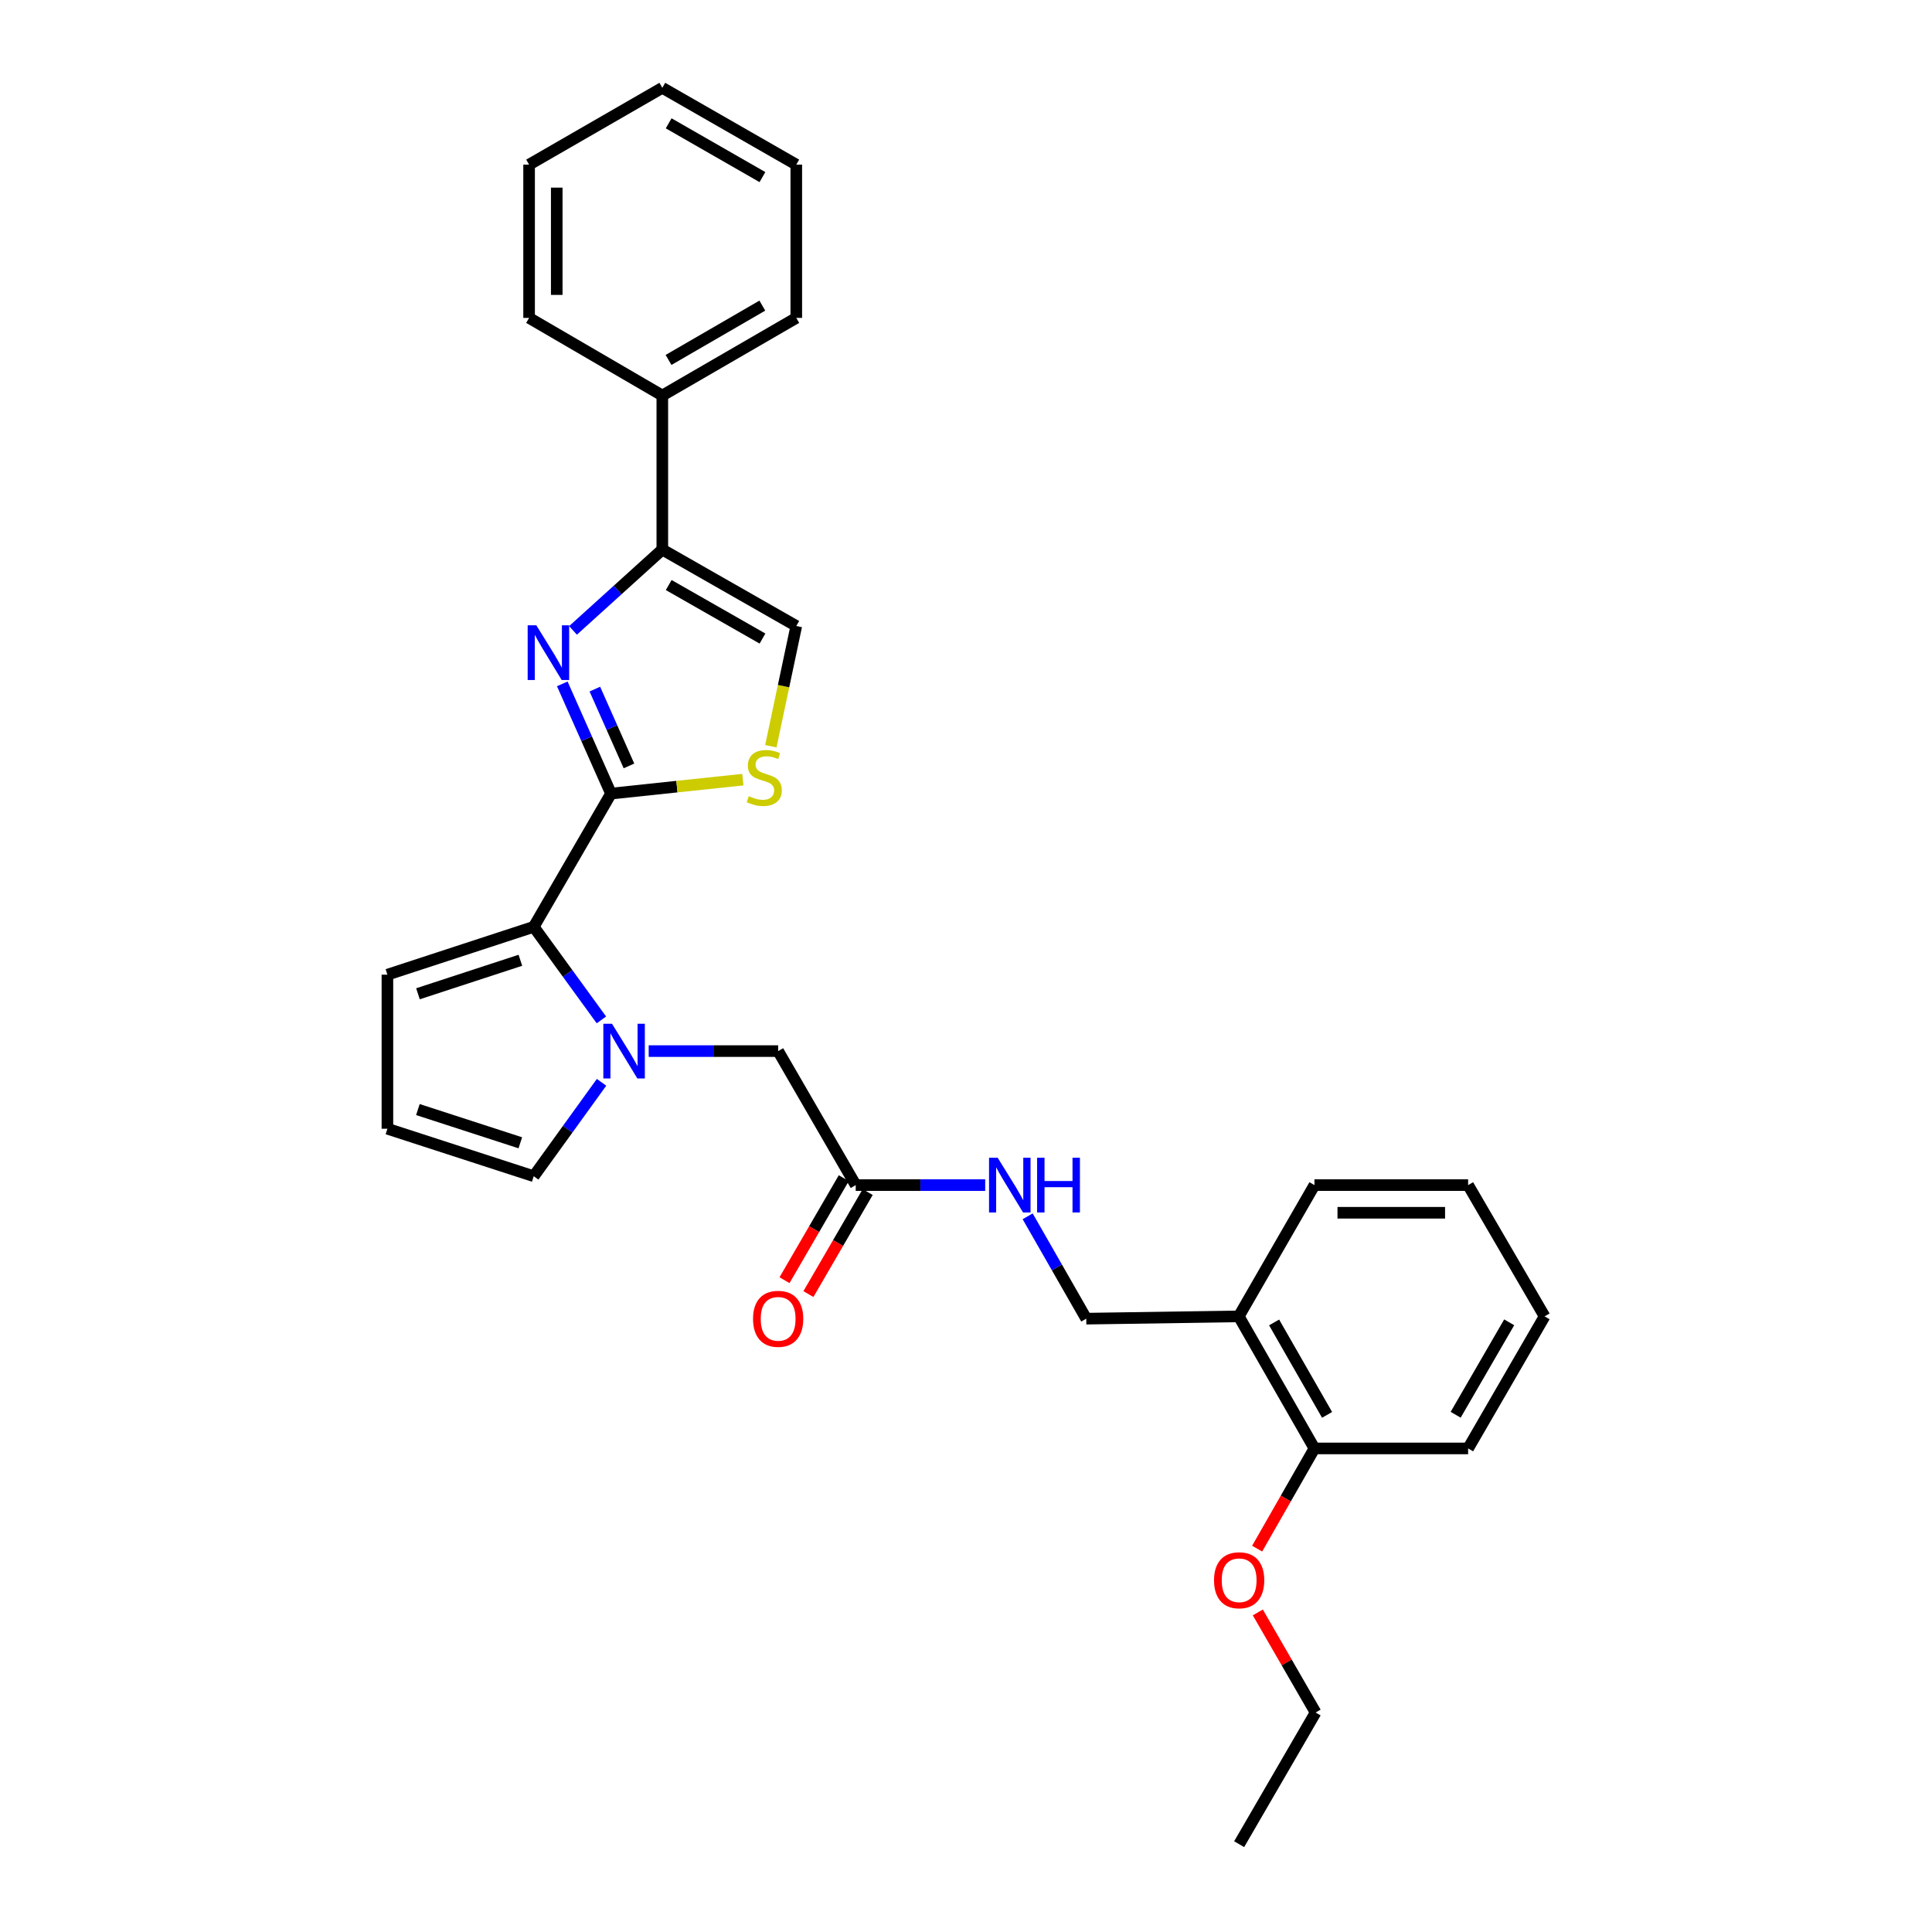 <?xml version='1.0' encoding='iso-8859-1'?>
<svg version='1.1' baseProfile='full'
              xmlns='http://www.w3.org/2000/svg'
                      xmlns:rdkit='http://www.rdkit.org/xml'
                      xmlns:xlink='http://www.w3.org/1999/xlink'
                  xml:space='preserve'
width='1000px' height='1000px' viewBox='0 0 1000 1000'>
<!-- END OF HEADER -->
<rect style='opacity:1.0;fill:#FFFFFF;stroke:none' width='1000' height='1000' x='0' y='0'> </rect>
<path class='bond-0' d='M 316.251,410.765 L 303.643,382.367' style='fill:none;fill-rule:evenodd;stroke:#000000;stroke-width:6px;stroke-linecap:butt;stroke-linejoin:miter;stroke-opacity:1' />
<path class='bond-0' d='M 303.643,382.367 L 291.035,353.968' style='fill:none;fill-rule:evenodd;stroke:#0000FF;stroke-width:6px;stroke-linecap:butt;stroke-linejoin:miter;stroke-opacity:1' />
<path class='bond-0' d='M 325.548,396.439 L 316.722,376.56' style='fill:none;fill-rule:evenodd;stroke:#000000;stroke-width:6px;stroke-linecap:butt;stroke-linejoin:miter;stroke-opacity:1' />
<path class='bond-0' d='M 316.722,376.56 L 307.897,356.681' style='fill:none;fill-rule:evenodd;stroke:#0000FF;stroke-width:6px;stroke-linecap:butt;stroke-linejoin:miter;stroke-opacity:1' />
<path class='bond-2' d='M 316.251,410.765 L 276.261,479.719' style='fill:none;fill-rule:evenodd;stroke:#000000;stroke-width:6px;stroke-linecap:butt;stroke-linejoin:miter;stroke-opacity:1' />
<path class='bond-4' d='M 316.251,410.765 L 350.375,407.154' style='fill:none;fill-rule:evenodd;stroke:#000000;stroke-width:6px;stroke-linecap:butt;stroke-linejoin:miter;stroke-opacity:1' />
<path class='bond-4' d='M 350.375,407.154 L 384.498,403.542' style='fill:none;fill-rule:evenodd;stroke:#CCCC00;stroke-width:6px;stroke-linecap:butt;stroke-linejoin:miter;stroke-opacity:1' />
<path class='bond-3' d='M 296.59,326.292 L 319.702,305.371' style='fill:none;fill-rule:evenodd;stroke:#0000FF;stroke-width:6px;stroke-linecap:butt;stroke-linejoin:miter;stroke-opacity:1' />
<path class='bond-3' d='M 319.702,305.371 L 342.814,284.45' style='fill:none;fill-rule:evenodd;stroke:#000000;stroke-width:6px;stroke-linecap:butt;stroke-linejoin:miter;stroke-opacity:1' />
<path class='bond-1' d='M 311.286,527.897 L 293.773,503.808' style='fill:none;fill-rule:evenodd;stroke:#0000FF;stroke-width:6px;stroke-linecap:butt;stroke-linejoin:miter;stroke-opacity:1' />
<path class='bond-1' d='M 293.773,503.808 L 276.261,479.719' style='fill:none;fill-rule:evenodd;stroke:#000000;stroke-width:6px;stroke-linecap:butt;stroke-linejoin:miter;stroke-opacity:1' />
<path class='bond-6' d='M 335.759,544.045 L 369.263,544.045' style='fill:none;fill-rule:evenodd;stroke:#0000FF;stroke-width:6px;stroke-linecap:butt;stroke-linejoin:miter;stroke-opacity:1' />
<path class='bond-6' d='M 369.263,544.045 L 402.767,544.045' style='fill:none;fill-rule:evenodd;stroke:#000000;stroke-width:6px;stroke-linecap:butt;stroke-linejoin:miter;stroke-opacity:1' />
<path class='bond-8' d='M 311.359,560.202 L 293.81,584.505' style='fill:none;fill-rule:evenodd;stroke:#0000FF;stroke-width:6px;stroke-linecap:butt;stroke-linejoin:miter;stroke-opacity:1' />
<path class='bond-8' d='M 293.81,584.505 L 276.261,608.809' style='fill:none;fill-rule:evenodd;stroke:#000000;stroke-width:6px;stroke-linecap:butt;stroke-linejoin:miter;stroke-opacity:1' />
<path class='bond-10' d='M 276.261,479.719 L 200.526,504.492' style='fill:none;fill-rule:evenodd;stroke:#000000;stroke-width:6px;stroke-linecap:butt;stroke-linejoin:miter;stroke-opacity:1' />
<path class='bond-10' d='M 269.35,497.036 L 216.336,514.377' style='fill:none;fill-rule:evenodd;stroke:#000000;stroke-width:6px;stroke-linecap:butt;stroke-linejoin:miter;stroke-opacity:1' />
<path class='bond-13' d='M 342.814,284.45 L 342.814,204.716' style='fill:none;fill-rule:evenodd;stroke:#000000;stroke-width:6px;stroke-linecap:butt;stroke-linejoin:miter;stroke-opacity:1' />
<path class='bond-29' d='M 342.814,284.45 L 412.157,324.019' style='fill:none;fill-rule:evenodd;stroke:#000000;stroke-width:6px;stroke-linecap:butt;stroke-linejoin:miter;stroke-opacity:1' />
<path class='bond-29' d='M 346.123,302.815 L 394.663,330.513' style='fill:none;fill-rule:evenodd;stroke:#000000;stroke-width:6px;stroke-linecap:butt;stroke-linejoin:miter;stroke-opacity:1' />
<path class='bond-5' d='M 398.985,386.248 L 405.571,355.133' style='fill:none;fill-rule:evenodd;stroke:#CCCC00;stroke-width:6px;stroke-linecap:butt;stroke-linejoin:miter;stroke-opacity:1' />
<path class='bond-5' d='M 405.571,355.133 L 412.157,324.019' style='fill:none;fill-rule:evenodd;stroke:#000000;stroke-width:6px;stroke-linecap:butt;stroke-linejoin:miter;stroke-opacity:1' />
<path class='bond-7' d='M 402.767,544.045 L 442.924,613.412' style='fill:none;fill-rule:evenodd;stroke:#000000;stroke-width:6px;stroke-linecap:butt;stroke-linejoin:miter;stroke-opacity:1' />
<path class='bond-12' d='M 442.924,613.412 L 476.429,613.412' style='fill:none;fill-rule:evenodd;stroke:#000000;stroke-width:6px;stroke-linecap:butt;stroke-linejoin:miter;stroke-opacity:1' />
<path class='bond-12' d='M 476.429,613.412 L 509.933,613.412' style='fill:none;fill-rule:evenodd;stroke:#0000FF;stroke-width:6px;stroke-linecap:butt;stroke-linejoin:miter;stroke-opacity:1' />
<path class='bond-16' d='M 436.737,609.818 L 421.399,636.222' style='fill:none;fill-rule:evenodd;stroke:#000000;stroke-width:6px;stroke-linecap:butt;stroke-linejoin:miter;stroke-opacity:1' />
<path class='bond-16' d='M 421.399,636.222 L 406.06,662.627' style='fill:none;fill-rule:evenodd;stroke:#FF0000;stroke-width:6px;stroke-linecap:butt;stroke-linejoin:miter;stroke-opacity:1' />
<path class='bond-16' d='M 449.112,617.006 L 433.773,643.411' style='fill:none;fill-rule:evenodd;stroke:#000000;stroke-width:6px;stroke-linecap:butt;stroke-linejoin:miter;stroke-opacity:1' />
<path class='bond-16' d='M 433.773,643.411 L 418.434,669.816' style='fill:none;fill-rule:evenodd;stroke:#FF0000;stroke-width:6px;stroke-linecap:butt;stroke-linejoin:miter;stroke-opacity:1' />
<path class='bond-30' d='M 276.261,608.809 L 200.526,584.234' style='fill:none;fill-rule:evenodd;stroke:#000000;stroke-width:6px;stroke-linecap:butt;stroke-linejoin:miter;stroke-opacity:1' />
<path class='bond-30' d='M 269.318,591.51 L 216.303,574.308' style='fill:none;fill-rule:evenodd;stroke:#000000;stroke-width:6px;stroke-linecap:butt;stroke-linejoin:miter;stroke-opacity:1' />
<path class='bond-9' d='M 641.19,681.348 L 562.243,682.54' style='fill:none;fill-rule:evenodd;stroke:#000000;stroke-width:6px;stroke-linecap:butt;stroke-linejoin:miter;stroke-opacity:1' />
<path class='bond-15' d='M 641.19,681.348 L 680.354,749.705' style='fill:none;fill-rule:evenodd;stroke:#000000;stroke-width:6px;stroke-linecap:butt;stroke-linejoin:miter;stroke-opacity:1' />
<path class='bond-15' d='M 659.482,684.487 L 686.896,732.337' style='fill:none;fill-rule:evenodd;stroke:#000000;stroke-width:6px;stroke-linecap:butt;stroke-linejoin:miter;stroke-opacity:1' />
<path class='bond-18' d='M 641.19,681.348 L 680.354,613.412' style='fill:none;fill-rule:evenodd;stroke:#000000;stroke-width:6px;stroke-linecap:butt;stroke-linejoin:miter;stroke-opacity:1' />
<path class='bond-11' d='M 200.526,504.492 L 200.526,584.234' style='fill:none;fill-rule:evenodd;stroke:#000000;stroke-width:6px;stroke-linecap:butt;stroke-linejoin:miter;stroke-opacity:1' />
<path class='bond-14' d='M 531.913,629.563 L 547.078,656.052' style='fill:none;fill-rule:evenodd;stroke:#0000FF;stroke-width:6px;stroke-linecap:butt;stroke-linejoin:miter;stroke-opacity:1' />
<path class='bond-14' d='M 547.078,656.052 L 562.243,682.54' style='fill:none;fill-rule:evenodd;stroke:#000000;stroke-width:6px;stroke-linecap:butt;stroke-linejoin:miter;stroke-opacity:1' />
<path class='bond-19' d='M 342.814,204.716 L 412.157,164.543' style='fill:none;fill-rule:evenodd;stroke:#000000;stroke-width:6px;stroke-linecap:butt;stroke-linejoin:miter;stroke-opacity:1' />
<path class='bond-19' d='M 346.041,186.307 L 394.581,158.186' style='fill:none;fill-rule:evenodd;stroke:#000000;stroke-width:6px;stroke-linecap:butt;stroke-linejoin:miter;stroke-opacity:1' />
<path class='bond-20' d='M 342.814,204.716 L 273.86,164.543' style='fill:none;fill-rule:evenodd;stroke:#000000;stroke-width:6px;stroke-linecap:butt;stroke-linejoin:miter;stroke-opacity:1' />
<path class='bond-17' d='M 680.354,749.705 L 665.523,775.639' style='fill:none;fill-rule:evenodd;stroke:#000000;stroke-width:6px;stroke-linecap:butt;stroke-linejoin:miter;stroke-opacity:1' />
<path class='bond-17' d='M 665.523,775.639 L 650.693,801.572' style='fill:none;fill-rule:evenodd;stroke:#FF0000;stroke-width:6px;stroke-linecap:butt;stroke-linejoin:miter;stroke-opacity:1' />
<path class='bond-21' d='M 680.354,749.705 L 759.897,749.705' style='fill:none;fill-rule:evenodd;stroke:#000000;stroke-width:6px;stroke-linecap:butt;stroke-linejoin:miter;stroke-opacity:1' />
<path class='bond-22' d='M 651.044,834.594 L 665.997,860.494' style='fill:none;fill-rule:evenodd;stroke:#FF0000;stroke-width:6px;stroke-linecap:butt;stroke-linejoin:miter;stroke-opacity:1' />
<path class='bond-22' d='M 665.997,860.494 L 680.95,886.395' style='fill:none;fill-rule:evenodd;stroke:#000000;stroke-width:6px;stroke-linecap:butt;stroke-linejoin:miter;stroke-opacity:1' />
<path class='bond-24' d='M 680.354,613.412 L 759.897,613.412' style='fill:none;fill-rule:evenodd;stroke:#000000;stroke-width:6px;stroke-linecap:butt;stroke-linejoin:miter;stroke-opacity:1' />
<path class='bond-24' d='M 692.285,627.722 L 747.966,627.722' style='fill:none;fill-rule:evenodd;stroke:#000000;stroke-width:6px;stroke-linecap:butt;stroke-linejoin:miter;stroke-opacity:1' />
<path class='bond-26' d='M 412.157,164.543 L 412.157,85.214' style='fill:none;fill-rule:evenodd;stroke:#000000;stroke-width:6px;stroke-linecap:butt;stroke-linejoin:miter;stroke-opacity:1' />
<path class='bond-25' d='M 273.86,164.543 L 273.86,85.214' style='fill:none;fill-rule:evenodd;stroke:#000000;stroke-width:6px;stroke-linecap:butt;stroke-linejoin:miter;stroke-opacity:1' />
<path class='bond-25' d='M 288.171,152.644 L 288.171,97.114' style='fill:none;fill-rule:evenodd;stroke:#000000;stroke-width:6px;stroke-linecap:butt;stroke-linejoin:miter;stroke-opacity:1' />
<path class='bond-32' d='M 759.897,749.705 L 799.474,681.348' style='fill:none;fill-rule:evenodd;stroke:#000000;stroke-width:6px;stroke-linecap:butt;stroke-linejoin:miter;stroke-opacity:1' />
<path class='bond-32' d='M 753.449,732.281 L 781.153,684.431' style='fill:none;fill-rule:evenodd;stroke:#000000;stroke-width:6px;stroke-linecap:butt;stroke-linejoin:miter;stroke-opacity:1' />
<path class='bond-23' d='M 680.95,886.395 L 641.381,954.545' style='fill:none;fill-rule:evenodd;stroke:#000000;stroke-width:6px;stroke-linecap:butt;stroke-linejoin:miter;stroke-opacity:1' />
<path class='bond-27' d='M 759.897,613.412 L 799.474,681.348' style='fill:none;fill-rule:evenodd;stroke:#000000;stroke-width:6px;stroke-linecap:butt;stroke-linejoin:miter;stroke-opacity:1' />
<path class='bond-28' d='M 273.86,85.214 L 342.814,45.455' style='fill:none;fill-rule:evenodd;stroke:#000000;stroke-width:6px;stroke-linecap:butt;stroke-linejoin:miter;stroke-opacity:1' />
<path class='bond-31' d='M 412.157,85.214 L 342.814,45.455' style='fill:none;fill-rule:evenodd;stroke:#000000;stroke-width:6px;stroke-linecap:butt;stroke-linejoin:miter;stroke-opacity:1' />
<path class='bond-31' d='M 394.637,91.665 L 346.097,63.833' style='fill:none;fill-rule:evenodd;stroke:#000000;stroke-width:6px;stroke-linecap:butt;stroke-linejoin:miter;stroke-opacity:1' />
<path  class='atom-1' d='M 277.602 323.653
L 286.882 338.653
Q 287.802 340.133, 289.282 342.813
Q 290.762 345.493, 290.842 345.653
L 290.842 323.653
L 294.602 323.653
L 294.602 351.973
L 290.722 351.973
L 280.762 335.573
Q 279.602 333.653, 278.362 331.453
Q 277.162 329.253, 276.802 328.573
L 276.802 351.973
L 273.122 351.973
L 273.122 323.653
L 277.602 323.653
' fill='#0000FF'/>
<path  class='atom-2' d='M 316.765 529.885
L 326.045 544.885
Q 326.965 546.365, 328.445 549.045
Q 329.925 551.725, 330.005 551.885
L 330.005 529.885
L 333.765 529.885
L 333.765 558.205
L 329.885 558.205
L 319.925 541.805
Q 318.765 539.885, 317.525 537.685
Q 316.325 535.485, 315.965 534.805
L 315.965 558.205
L 312.285 558.205
L 312.285 529.885
L 316.765 529.885
' fill='#0000FF'/>
<path  class='atom-5' d='M 387.572 412.09
Q 387.892 412.21, 389.212 412.77
Q 390.532 413.33, 391.972 413.69
Q 393.452 414.01, 394.892 414.01
Q 397.572 414.01, 399.132 412.73
Q 400.692 411.41, 400.692 409.13
Q 400.692 407.57, 399.892 406.61
Q 399.132 405.65, 397.932 405.13
Q 396.732 404.61, 394.732 404.01
Q 392.212 403.25, 390.692 402.53
Q 389.212 401.81, 388.132 400.29
Q 387.092 398.77, 387.092 396.21
Q 387.092 392.65, 389.492 390.45
Q 391.932 388.25, 396.732 388.25
Q 400.012 388.25, 403.732 389.81
L 402.812 392.89
Q 399.412 391.49, 396.852 391.49
Q 394.092 391.49, 392.572 392.65
Q 391.052 393.77, 391.092 395.73
Q 391.092 397.25, 391.852 398.17
Q 392.652 399.09, 393.772 399.61
Q 394.932 400.13, 396.852 400.73
Q 399.412 401.53, 400.932 402.33
Q 402.452 403.13, 403.532 404.77
Q 404.652 406.37, 404.652 409.13
Q 404.652 413.05, 402.012 415.17
Q 399.412 417.25, 395.052 417.25
Q 392.532 417.25, 390.612 416.69
Q 388.732 416.17, 386.492 415.25
L 387.572 412.09
' fill='#CCCC00'/>
<path  class='atom-13' d='M 516.406 599.252
L 525.686 614.252
Q 526.606 615.732, 528.086 618.412
Q 529.566 621.092, 529.646 621.252
L 529.646 599.252
L 533.406 599.252
L 533.406 627.572
L 529.526 627.572
L 519.566 611.172
Q 518.406 609.252, 517.166 607.052
Q 515.966 604.852, 515.606 604.172
L 515.606 627.572
L 511.926 627.572
L 511.926 599.252
L 516.406 599.252
' fill='#0000FF'/>
<path  class='atom-13' d='M 536.806 599.252
L 540.646 599.252
L 540.646 611.292
L 555.126 611.292
L 555.126 599.252
L 558.966 599.252
L 558.966 627.572
L 555.126 627.572
L 555.126 614.492
L 540.646 614.492
L 540.646 627.572
L 536.806 627.572
L 536.806 599.252
' fill='#0000FF'/>
<path  class='atom-17' d='M 389.767 682.62
Q 389.767 675.82, 393.127 672.02
Q 396.487 668.22, 402.767 668.22
Q 409.047 668.22, 412.407 672.02
Q 415.767 675.82, 415.767 682.62
Q 415.767 689.5, 412.367 693.42
Q 408.967 697.3, 402.767 697.3
Q 396.527 697.3, 393.127 693.42
Q 389.767 689.54, 389.767 682.62
M 402.767 694.1
Q 407.087 694.1, 409.407 691.22
Q 411.767 688.3, 411.767 682.62
Q 411.767 677.06, 409.407 674.26
Q 407.087 671.42, 402.767 671.42
Q 398.447 671.42, 396.087 674.22
Q 393.767 677.02, 393.767 682.62
Q 393.767 688.34, 396.087 691.22
Q 398.447 694.1, 402.767 694.1
' fill='#FF0000'/>
<path  class='atom-18' d='M 628.381 817.935
Q 628.381 811.135, 631.741 807.335
Q 635.101 803.535, 641.381 803.535
Q 647.661 803.535, 651.021 807.335
Q 654.381 811.135, 654.381 817.935
Q 654.381 824.815, 650.981 828.735
Q 647.581 832.615, 641.381 832.615
Q 635.141 832.615, 631.741 828.735
Q 628.381 824.855, 628.381 817.935
M 641.381 829.415
Q 645.701 829.415, 648.021 826.535
Q 650.381 823.615, 650.381 817.935
Q 650.381 812.375, 648.021 809.575
Q 645.701 806.735, 641.381 806.735
Q 637.061 806.735, 634.701 809.535
Q 632.381 812.335, 632.381 817.935
Q 632.381 823.655, 634.701 826.535
Q 637.061 829.415, 641.381 829.415
' fill='#FF0000'/>
</svg>
